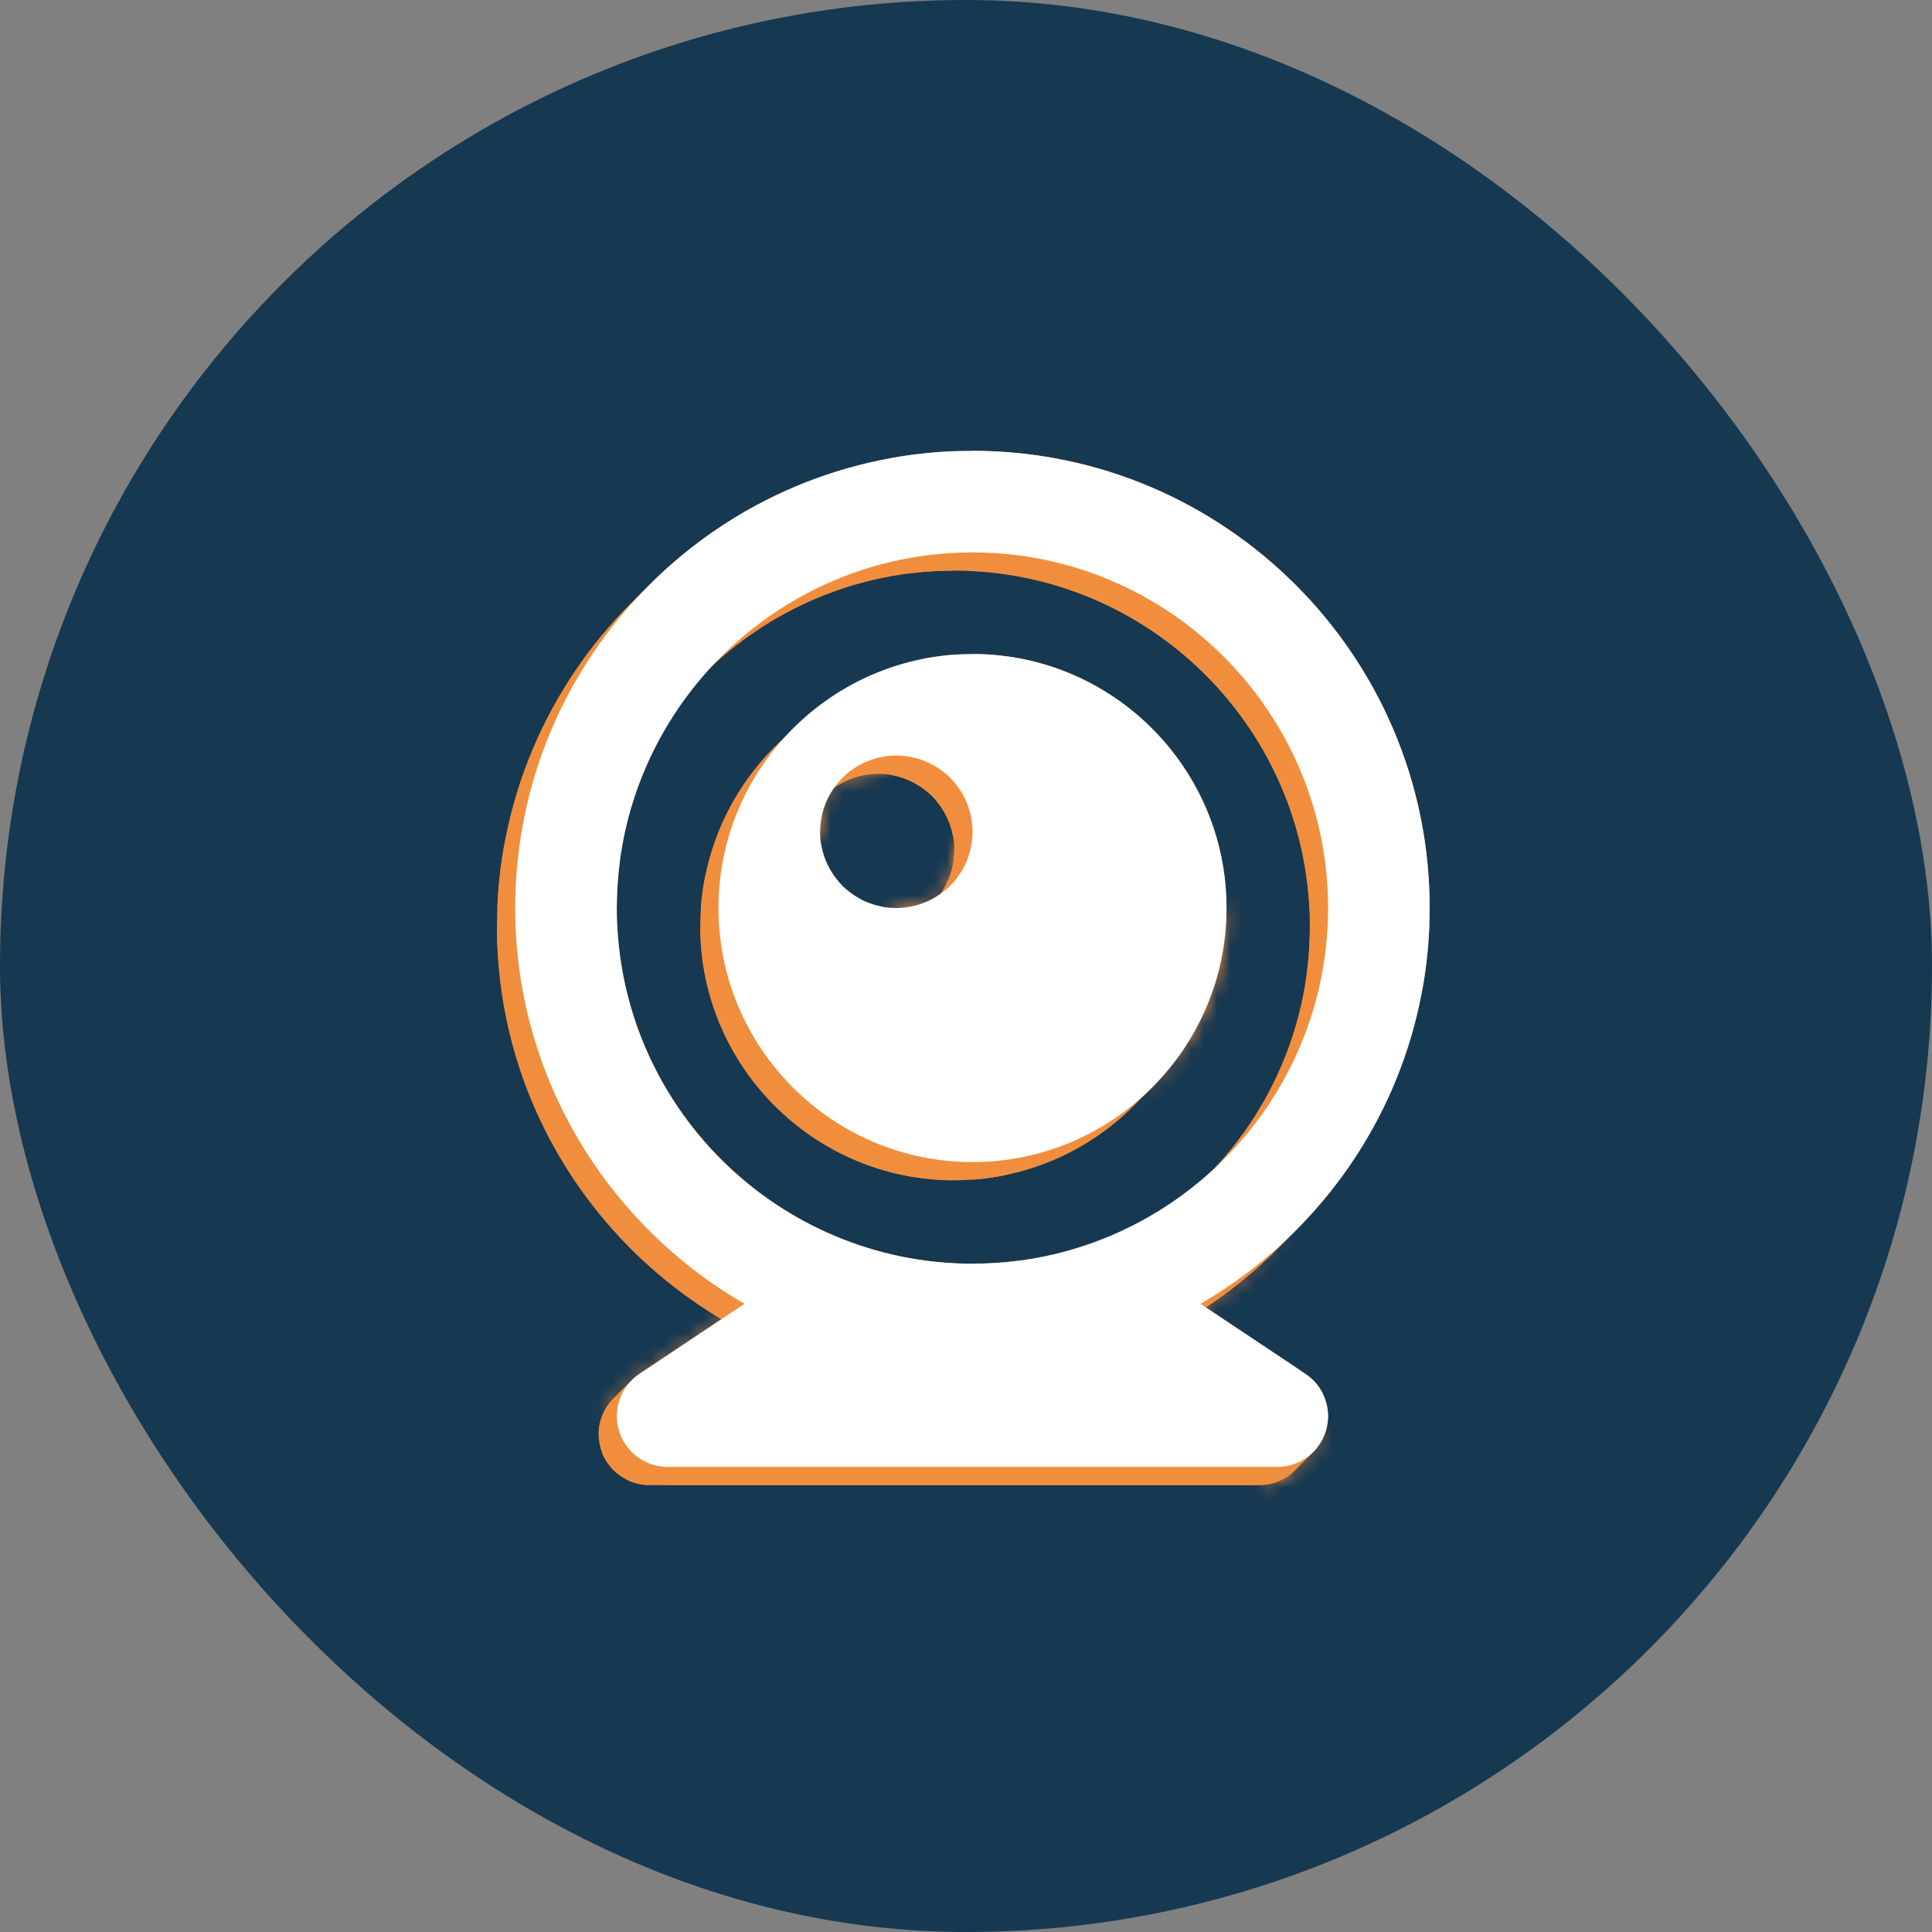 <?xml version="1.0" encoding="UTF-8"?>
<svg xmlns="http://www.w3.org/2000/svg" width="150" height="150" viewBox="0 0 150 150" fill="none">
  <rect x="0" y="0" width="150" height="150" fill="#808080" stroke="none"/>
  <rect width="150" height="150" rx="75" fill="#173851"></rect>
  <path d="M56.715 103.134L57.507 102.606L56.684 102.13C46.235 96.085 39.178 84.82 39.178 71.914C39.178 62.287 43.093 53.559 49.419 47.236C55.74 40.917 64.464 37.006 74.086 37.006C93.336 37.006 108.995 52.665 108.995 71.914C108.995 81.53 105.078 90.233 98.761 96.546C96.599 98.708 94.156 100.588 91.493 102.13L90.669 102.606L91.461 103.134L99.614 108.569C100.213 108.969 100.667 109.55 100.91 110.227C101.153 110.905 101.171 111.642 100.963 112.331C100.802 112.862 100.513 113.342 100.124 113.73C100.008 113.846 99.884 113.954 99.751 114.052C99.173 114.481 98.473 114.712 97.753 114.712H97.753H50.42C49.7 114.711 49 114.479 48.423 114.05C47.846 113.621 47.421 113.018 47.213 112.329C47.005 111.641 47.024 110.904 47.267 110.227C47.435 109.758 47.704 109.336 48.052 108.988C48.207 108.833 48.378 108.692 48.562 108.57L56.715 103.134ZM45.883 71.914C45.883 87.463 58.538 100.117 74.086 100.117C81.863 100.117 88.916 96.951 94.023 91.842C99.126 86.736 102.289 79.687 102.289 71.914C102.289 56.366 89.635 43.711 74.086 43.711C66.309 43.711 59.256 46.878 54.15 51.986C49.046 57.092 45.883 64.142 45.883 71.914ZM60.572 58.391C64.037 54.927 68.817 52.784 74.09 52.784C84.638 52.784 93.22 61.367 93.22 71.915C93.22 77.19 91.074 81.973 87.608 85.438C84.143 88.902 79.362 91.045 74.09 91.045C63.541 91.045 54.959 82.463 54.959 71.915C54.959 66.639 57.105 61.856 60.572 58.391ZM65.681 72.01C66.471 72.337 67.318 72.506 68.173 72.506C69.899 72.507 71.555 71.822 72.777 70.601C73.998 69.38 74.685 67.725 74.685 65.998C74.686 64.272 74 62.615 72.78 61.394C71.559 60.173 69.904 59.486 68.177 59.486C66.45 59.485 64.794 60.17 63.573 61.391C62.968 61.995 62.488 62.713 62.161 63.502C61.833 64.292 61.665 65.139 61.664 65.994C61.664 67.72 62.349 69.377 63.57 70.598C64.174 71.203 64.892 71.682 65.681 72.01Z" fill="#F18E3D" stroke="#F18E3D" stroke-width="1.183"></path>
  <path d="M75.487 35.849L75.744 35.593C94.801 35.724 110.277 51.2 110.408 70.256L110.151 70.513C109.43 51.722 94.278 36.57 75.487 35.849Z" fill="#F18E3D" stroke="#F18E3D" stroke-width="1.183" stroke-linejoin="round"></path>
  <path d="M75.48 43.745L75.744 43.481C90.446 43.612 102.388 55.554 102.519 70.256L102.255 70.52C101.548 56.078 89.922 44.452 75.48 43.745Z" fill="#F18E3D" stroke="#F18E3D" stroke-width="1.183" stroke-linejoin="round"></path>
  <path d="M75.472 51.646L75.748 51.37C86.103 51.5 94.503 59.901 94.633 70.256L94.357 70.532C93.675 60.429 85.575 52.328 75.472 51.646Z" fill="#F18E3D" stroke="#F18E3D" stroke-width="1.183" stroke-linejoin="round"></path>
  <path d="M110.379 71.959C110.314 73.531 110.144 75.077 109.876 76.589C110.065 75.138 110.168 73.66 110.178 72.16L110.379 71.959Z" fill="#F18E3D" stroke="#F18E3D" stroke-width="1.183" stroke-linejoin="round"></path>
  <path d="M69.395 36.126C70.912 35.857 72.464 35.687 74.042 35.622L73.84 35.823C72.335 35.834 70.851 35.936 69.395 36.126Z" fill="#F18E3D" stroke="#F18E3D" stroke-width="1.183" stroke-linejoin="round"></path>
  <path d="M102.482 71.968C102.419 73.132 102.282 74.277 102.076 75.398C102.208 74.336 102.28 73.255 102.289 72.16L102.482 71.968Z" fill="#F18E3D" stroke="#F18E3D" stroke-width="1.183" stroke-linejoin="round"></path>
  <path d="M70.6 43.925C71.721 43.719 72.866 43.582 74.031 43.52L73.838 43.712C72.743 43.722 71.662 43.794 70.6 43.925Z" fill="#F18E3D" stroke="#F18E3D" stroke-width="1.183" stroke-linejoin="round"></path>
  <path d="M71.808 51.727C72.531 51.585 73.268 51.484 74.017 51.426L73.842 51.601C73.155 51.61 72.477 51.652 71.808 51.727Z" fill="#F18E3D" stroke="#F18E3D" stroke-width="1.183" stroke-linejoin="round"></path>
  <mask id="path-11-inside-1_5753_113550" fill="white">
    <path d="M95.228 70.5C95.228 75.939 93.014 80.871 89.442 84.442L88.033 85.85C91.603 82.279 93.813 77.35 93.813 71.914L95.228 70.5Z"></path>
  </mask>
  <path d="M95.228 70.5C95.228 75.939 93.014 80.871 89.442 84.442L88.033 85.85C91.603 82.279 93.813 77.35 93.813 71.914L95.228 70.5Z" fill="#F18E3D"></path>
  <path d="M87.615 85.432C87.613 85.434 87.611 85.436 87.609 85.438L88.446 86.275C88.448 86.273 88.45 86.271 88.452 86.269L87.615 85.432ZM89.442 84.442L88.605 83.605L88.605 83.606L89.442 84.442ZM95.228 70.5H96.411C96.411 70.021 96.123 69.59 95.68 69.407C95.238 69.224 94.729 69.325 94.391 69.663L95.228 70.5ZM93.813 71.914L92.977 71.078C92.755 71.299 92.63 71.6 92.63 71.914H93.813ZM88.033 85.85L87.196 85.014C86.734 85.476 86.734 86.225 87.197 86.687C87.659 87.149 88.408 87.149 88.87 86.687L88.033 85.85ZM90.278 85.279C94.063 81.496 96.411 76.266 96.411 70.5H94.044C94.044 75.611 91.966 80.246 88.605 83.605L90.278 85.279ZM94.391 69.663L92.977 71.078L94.65 72.751L96.064 71.337L94.391 69.663ZM92.63 71.914C92.63 77.023 90.554 81.655 87.196 85.014L88.87 86.687C92.652 82.904 94.997 77.677 94.997 71.914H92.63ZM88.87 86.687L90.278 85.279L88.605 83.606L87.197 85.014L88.87 86.687Z" fill="#F18E3D" mask="url(#path-11-inside-1_5753_113550)"></path>
  <path d="M69.473 59.618L69.83 59.261C70.958 59.312 72.037 59.721 72.915 60.422L72.341 60.995C71.511 60.304 70.525 59.832 69.473 59.618Z" fill="#F18E3D" stroke="#F18E3D" stroke-width="1.183" stroke-linejoin="round"></path>
  <path d="M74.909 64.344L74.553 64.7C74.339 63.649 73.868 62.662 73.177 61.832L73.75 61.259C74.451 62.136 74.858 63.216 74.909 64.344Z" fill="#F18E3D" stroke="#F18E3D" stroke-width="1.183" stroke-linejoin="round"></path>
  <mask id="path-15-inside-2_5753_113550" fill="white">
    <path d="M69.592 58.664C68.022 58.663 66.517 59.287 65.406 60.396L63.992 61.81C65.103 60.701 66.608 60.078 68.178 60.078L69.592 58.664Z"></path>
  </mask>
  <path d="M69.592 58.664C68.022 58.663 66.517 59.287 65.406 60.396L63.992 61.81C65.103 60.701 66.608 60.078 68.178 60.078L69.592 58.664Z" fill="#F18E3D"></path>
  <path d="M65.406 60.396L64.57 59.559L64.57 59.559L65.406 60.396ZM69.592 58.664L70.429 59.501C70.767 59.162 70.868 58.654 70.686 58.211C70.502 57.769 70.071 57.481 69.593 57.481L69.592 58.664ZM68.178 60.078L68.177 61.262C68.492 61.262 68.793 61.137 69.015 60.915L68.178 60.078ZM63.992 61.81L63.155 60.974C62.693 61.436 62.693 62.185 63.155 62.647C63.617 63.109 64.366 63.109 64.829 62.647L63.992 61.81ZM66.243 61.233C67.131 60.346 68.336 59.847 69.592 59.847L69.593 57.481C67.709 57.48 65.902 58.228 64.57 59.559L66.243 61.233ZM68.755 57.827L67.341 59.242L69.015 60.915L70.429 59.501L68.755 57.827ZM68.178 58.895C66.295 58.894 64.488 59.642 63.156 60.973L64.829 62.647C65.717 61.76 66.922 61.261 68.177 61.262L68.178 58.895ZM64.829 62.647L66.243 61.233L64.57 59.559L63.155 60.974L64.829 62.647Z" fill="#F18E3D" mask="url(#path-15-inside-2_5753_113550)"></path>
  <mask id="path-17-inside-3_5753_113550" fill="white">
    <path d="M73.774 68.769C74.884 67.659 75.508 66.154 75.508 64.584L74.094 65.998C74.094 67.567 73.471 69.071 72.362 70.18L73.774 68.769Z"></path>
  </mask>
  <path d="M73.774 68.769C74.884 67.659 75.508 66.154 75.508 64.584L74.094 65.998C74.094 67.567 73.471 69.071 72.362 70.18L73.774 68.769Z" fill="#F18E3D"></path>
  <path d="M71.944 69.762L71.941 69.764L72.778 70.601L72.781 70.598L71.944 69.762ZM75.508 64.584L76.692 64.584C76.692 64.106 76.404 63.674 75.962 63.491C75.519 63.307 75.01 63.409 74.672 63.747L75.508 64.584ZM73.774 68.769L72.937 67.931L72.937 67.932L73.774 68.769ZM72.362 70.18L71.525 69.344C71.063 69.806 71.063 70.555 71.526 71.017C71.988 71.479 72.737 71.479 73.199 71.017L72.362 70.18ZM74.094 65.998L73.258 65.161C73.036 65.383 72.911 65.684 72.911 65.998L74.094 65.998ZM74.325 64.584C74.325 65.84 73.826 67.044 72.937 67.931L74.61 69.606C75.942 68.274 76.691 66.468 76.692 64.584L74.325 64.584ZM72.937 67.932L71.525 69.343L73.199 71.017L74.61 69.605L72.937 67.932ZM73.199 71.016C74.529 69.685 75.277 67.881 75.278 65.999L72.911 65.998C72.911 67.253 72.412 68.456 71.525 69.344L73.199 71.016ZM74.931 66.835L76.345 65.421L74.672 63.747L73.258 65.161L74.931 66.835Z" fill="#F18E3D" mask="url(#path-17-inside-3_5753_113550)"></path>
  <mask id="path-19-inside-4_5753_113550" fill="white">
    <path d="M65.402 60.397C64.854 60.946 64.418 61.597 64.121 62.314L62.707 63.728C63.005 63.011 63.441 62.358 63.991 61.809L65.402 60.397Z"></path>
  </mask>
  <path d="M65.402 60.397C64.854 60.946 64.418 61.597 64.121 62.314L62.707 63.728C63.005 63.011 63.441 62.358 63.991 61.809L65.402 60.397Z" fill="#F18E3D"></path>
  <path d="M65.821 60.816C65.822 60.815 65.822 60.814 65.823 60.813L64.987 59.976C64.986 59.977 64.985 59.978 64.984 59.979L65.821 60.816ZM64.121 62.314L64.958 63.151C65.068 63.041 65.155 62.911 65.214 62.767L64.121 62.314ZM65.402 60.397L66.239 61.234C66.701 60.772 66.701 60.022 66.239 59.56C65.777 59.098 65.027 59.099 64.565 59.561L65.402 60.397ZM63.991 61.809L64.827 62.646L64.827 62.645L63.991 61.809ZM62.707 63.728L61.614 63.275C61.398 63.797 61.58 64.398 62.049 64.712C62.519 65.026 63.145 64.965 63.544 64.565L62.707 63.728ZM65.214 62.767C65.452 62.194 65.8 61.673 66.239 61.234L64.565 59.561C63.907 60.219 63.385 61.001 63.028 61.861L65.214 62.767ZM64.565 59.561L63.154 60.972L64.827 62.645L66.239 61.234L64.565 59.561ZM63.154 60.972C62.495 61.631 61.971 62.414 61.614 63.275L63.8 64.182C64.038 63.607 64.387 63.085 64.827 62.646L63.154 60.972ZM63.544 64.565L64.958 63.151L63.285 61.477L61.87 62.892L63.544 64.565Z" fill="#F18E3D" mask="url(#path-19-inside-4_5753_113550)"></path>
  <mask id="path-21-inside-5_5753_113550" fill="white">
    <path d="M69.586 70.502C71.156 70.502 72.662 69.879 73.772 68.769L72.358 70.184C71.247 71.293 69.742 71.916 68.172 71.916L69.586 70.502Z"></path>
  </mask>
  <path d="M69.586 70.502C71.156 70.502 72.662 69.879 73.772 68.769L72.358 70.184C71.247 71.293 69.742 71.916 68.172 71.916L69.586 70.502Z" fill="#F18E3D"></path>
  <path d="M73.772 68.769L74.609 69.606C75.071 69.144 75.071 68.395 74.609 67.933C74.147 67.471 73.398 67.471 72.935 67.933L73.772 68.769ZM69.586 70.502L69.587 69.318C69.272 69.318 68.971 69.443 68.749 69.665L69.586 70.502ZM68.172 71.916L67.335 71.079C66.997 71.418 66.895 71.926 67.079 72.369C67.262 72.811 67.693 73.099 68.171 73.099L68.172 71.916ZM72.358 70.184L73.194 71.021L73.194 71.02L72.358 70.184ZM72.935 67.933C72.047 68.82 70.842 69.319 69.587 69.318L69.586 71.685C71.469 71.686 73.276 70.938 74.608 69.607L72.935 67.933ZM68.749 69.665L67.335 71.079L69.009 72.753L70.423 71.338L68.749 69.665ZM68.171 73.099C70.055 73.1 71.862 72.352 73.194 71.021L71.521 69.347C70.633 70.234 69.428 70.733 68.172 70.733L68.171 73.099ZM73.194 71.02L74.609 69.606L72.935 67.933L71.521 69.347L73.194 71.02Z" fill="#F18E3D" mask="url(#path-21-inside-5_5753_113550)"></path>
  <mask id="path-23-inside-6_5753_113550" fill="white">
    <path d="M64.123 62.316C63.826 63.034 63.672 63.804 63.672 64.581L62.258 65.995C62.258 65.218 62.411 64.449 62.709 63.731L64.123 62.316Z"></path>
  </mask>
  <path d="M64.123 62.316C63.826 63.034 63.672 63.804 63.672 64.581L62.258 65.995C62.258 65.218 62.411 64.449 62.709 63.731L64.123 62.316Z" fill="#F18E3D"></path>
  <path d="M63.672 64.581L64.509 65.418C64.731 65.196 64.855 64.895 64.855 64.582L63.672 64.581ZM64.123 62.316L65.216 62.77C65.433 62.248 65.25 61.646 64.781 61.333C64.311 61.019 63.686 61.08 63.287 61.48L64.123 62.316ZM62.709 63.731L61.872 62.894C61.763 63.004 61.675 63.134 61.616 63.277L62.709 63.731ZM62.258 65.995L61.075 65.995C61.074 66.474 61.363 66.905 61.805 67.089C62.247 67.272 62.756 67.171 63.095 66.832L62.258 65.995ZM64.855 64.582C64.856 63.96 64.978 63.344 65.216 62.77L63.03 61.863C62.673 62.725 62.489 63.648 62.489 64.581L64.855 64.582ZM63.287 61.48L61.872 62.894L63.546 64.567L64.96 63.153L63.287 61.48ZM61.616 63.277C61.259 64.139 61.075 65.062 61.075 65.995L63.441 65.996C63.441 65.374 63.564 64.758 63.802 64.184L61.616 63.277ZM63.095 66.832L64.509 65.418L62.835 63.745L61.421 65.159L63.095 66.832Z" fill="#F18E3D" mask="url(#path-23-inside-6_5753_113550)"></path>
  <mask id="path-25-inside-7_5753_113550" fill="white">
    <path d="M100.594 95.551C98.395 97.748 95.911 99.66 93.203 101.228L91.789 102.642C94.497 101.075 96.981 99.162 99.179 96.965L100.594 95.551Z"></path>
  </mask>
  <path d="M100.594 95.551C98.395 97.748 95.911 99.66 93.203 101.228L91.789 102.642C94.497 101.075 96.981 99.162 99.179 96.965L100.594 95.551Z" fill="#F18E3D"></path>
  <path d="M93.203 101.228L92.611 100.203C92.521 100.255 92.439 100.318 92.367 100.391L93.203 101.228ZM100.594 95.551L101.43 96.388C101.892 95.925 101.892 95.176 101.43 94.714C100.968 94.252 100.219 94.252 99.757 94.714L100.594 95.551ZM99.179 96.965L100.016 97.802L100.016 97.802L99.179 96.965ZM91.789 102.642L90.952 101.805C90.532 102.225 90.489 102.892 90.851 103.363C91.213 103.834 91.868 103.964 92.382 103.666L91.789 102.642ZM93.796 102.252C96.593 100.633 99.159 98.657 101.43 96.388L99.757 94.714C97.631 96.839 95.229 98.688 92.611 100.203L93.796 102.252ZM99.757 94.714L98.343 96.128L100.016 97.802L101.43 96.388L99.757 94.714ZM98.343 96.128C96.217 98.253 93.814 100.102 91.196 101.618L92.382 103.666C95.179 102.047 97.745 100.072 100.016 97.802L98.343 96.128ZM92.626 103.479L94.04 102.064L92.367 100.391L90.952 101.805L92.626 103.479Z" fill="#F18E3D" mask="url(#path-25-inside-7_5753_113550)"></path>
  <path d="M67.011 71.195L67.469 70.737C67.737 70.83 68.01 70.904 68.288 70.961L67.931 71.317C67.621 71.303 67.314 71.262 67.011 71.195Z" fill="#F18E3D" stroke="#F18E3D" stroke-width="1.183" stroke-linejoin="round"></path>
  <path d="M62.855 66.234L63.211 65.878C63.424 66.93 63.896 67.916 64.587 68.747L64.013 69.32C63.313 68.442 62.905 67.362 62.855 66.234Z" fill="#F18E3D" stroke="#F18E3D" stroke-width="1.183" stroke-linejoin="round"></path>
  <path d="M65.78 70.754C65.449 70.588 65.137 70.388 64.848 70.157L65.421 69.584C65.703 69.818 66.005 70.029 66.322 70.213L65.78 70.754Z" fill="#F18E3D" stroke="#F18E3D" stroke-width="1.183" stroke-linejoin="round"></path>
  <path d="M55.191 70.254L55.016 70.43C55.074 69.68 55.175 68.943 55.317 68.22C55.242 68.889 55.199 69.567 55.191 70.254Z" fill="#F18E3D" stroke="#F18E3D" stroke-width="1.183" stroke-linejoin="round"></path>
  <path d="M75.751 90.814C76.437 90.805 77.116 90.763 77.785 90.688C77.062 90.83 76.325 90.931 75.575 90.989L75.751 90.814Z" fill="#F18E3D" stroke="#F18E3D" stroke-width="1.183" stroke-linejoin="round"></path>
  <path d="M100.83 108.027L101.406 107.45C101.728 107.739 101.991 108.088 102.181 108.477L101.639 109.019C101.418 108.652 101.145 108.318 100.83 108.027Z" fill="#F18E3D" stroke="#F18E3D" stroke-width="1.183" stroke-linejoin="round"></path>
  <path d="M92.718 102.549L93.279 101.988L100.428 106.754L99.867 107.315L92.718 102.549Z" fill="#F18E3D" stroke="#F18E3D" stroke-width="1.183" stroke-linejoin="round"></path>
  <path d="M102.136 110.193L102.516 109.813C102.529 110.137 102.495 110.462 102.413 110.779L102.267 110.925C102.244 110.679 102.2 110.434 102.136 110.193Z" fill="#F18E3D" stroke="#F18E3D" stroke-width="1.183" stroke-linejoin="round"></path>
  <path d="M78.984 98.489C77.863 98.695 76.718 98.832 75.554 98.895L75.746 98.702C76.841 98.693 77.922 98.621 78.984 98.489Z" fill="#F18E3D" stroke="#F18E3D" stroke-width="1.183" stroke-linejoin="round"></path>
  <path d="M47.3 70.254L47.108 70.446C47.17 69.282 47.307 68.137 47.513 67.016C47.382 68.078 47.31 69.159 47.3 70.254Z" fill="#F18E3D" stroke="#F18E3D" stroke-width="1.183" stroke-linejoin="round"></path>
  <mask id="path-37-inside-8_5753_113550" fill="white">
    <path d="M102.944 111.09C102.755 111.714 102.414 112.279 101.957 112.736L100.544 114.149C101.001 113.692 101.341 113.128 101.53 112.504L102.944 111.09Z"></path>
  </mask>
  <path d="M102.944 111.09C102.755 111.714 102.414 112.279 101.957 112.736L100.544 114.149C101.001 113.692 101.341 113.128 101.53 112.504L102.944 111.09Z" fill="#F18E3D"></path>
  <path d="M100.126 113.731C100.126 113.731 100.125 113.731 100.125 113.732L100.961 114.569C100.962 114.568 100.962 114.568 100.963 114.567L100.126 113.731ZM101.957 112.736L101.121 111.899L101.12 111.899L101.957 112.736ZM102.944 111.09L104.076 111.433C104.234 110.914 104.018 110.354 103.552 110.075C103.086 109.796 102.491 109.869 102.107 110.253L102.944 111.09ZM101.53 112.504L100.693 111.667C100.555 111.805 100.454 111.975 100.397 112.161L101.53 112.504ZM100.544 114.149L99.707 113.312C99.246 113.775 99.246 114.524 99.708 114.986C100.17 115.448 100.919 115.448 101.381 114.986L100.544 114.149ZM102.794 113.573C103.388 112.979 103.83 112.245 104.076 111.433L101.811 110.747C101.679 111.184 101.441 111.579 101.121 111.899L102.794 113.573ZM102.107 110.253L100.693 111.667L102.366 113.341L103.781 111.927L102.107 110.253ZM100.397 112.161C100.265 112.598 100.027 112.993 99.707 113.312L101.381 114.985C101.975 114.392 102.416 113.658 102.662 112.847L100.397 112.161ZM101.381 114.986L102.794 113.573L101.12 111.899L99.708 113.312L101.381 114.986Z" fill="#F18E3D" mask="url(#path-37-inside-8_5753_113550)"></path>
  <mask id="path-39-inside-9_5753_113550" fill="white">
    <path d="M101.958 112.734C101.822 112.87 101.676 112.997 101.52 113.113L100.105 114.527C100.261 114.411 100.408 114.285 100.544 114.149L101.958 112.734Z"></path>
  </mask>
  <path d="M101.958 112.734C101.822 112.87 101.676 112.997 101.52 113.113L100.105 114.527C100.261 114.411 100.408 114.285 100.544 114.149L101.958 112.734Z" fill="#F18E3D"></path>
  <path d="M101.52 113.113L100.815 112.162C100.768 112.197 100.724 112.235 100.683 112.276L101.52 113.113ZM101.958 112.734L102.795 113.571C103.257 113.109 103.257 112.36 102.795 111.898C102.333 111.436 101.584 111.435 101.122 111.897L101.958 112.734ZM100.544 114.149L101.38 114.986L101.381 114.985L100.544 114.149ZM100.105 114.527L99.269 113.69C98.831 114.128 98.805 114.83 99.21 115.3C99.614 115.769 100.313 115.846 100.81 115.477L100.105 114.527ZM102.225 114.063C102.427 113.913 102.618 113.748 102.795 113.571L101.122 111.897C101.026 111.993 100.924 112.081 100.815 112.162L102.225 114.063ZM101.121 111.898L99.707 113.312L101.381 114.985L102.795 113.571L101.121 111.898ZM99.707 113.312C99.612 113.407 99.51 113.495 99.4 113.576L100.81 115.477C101.013 115.327 101.204 115.162 101.38 114.986L99.707 113.312ZM100.942 115.363L102.356 113.949L100.683 112.276L99.269 113.69L100.942 115.363Z" fill="#F18E3D" mask="url(#path-39-inside-9_5753_113550)"></path>
  <path d="M39.409 70.253L39.208 70.455C39.273 68.877 39.443 67.326 39.712 65.808C39.522 67.264 39.419 68.748 39.409 70.253Z" fill="#F18E3D" stroke="#F18E3D" stroke-width="1.183" stroke-linejoin="round"></path>
  <mask id="path-42-inside-10_5753_113550" fill="white">
    <path d="M101.519 113.113C100.839 113.618 100.015 113.89 99.168 113.89L97.754 115.304C98.6 115.304 99.425 115.032 100.105 114.527L101.519 113.113Z"></path>
  </mask>
  <path d="M101.519 113.113C100.839 113.618 100.015 113.89 99.168 113.89L97.754 115.304C98.6 115.304 99.425 115.032 100.105 114.527L101.519 113.113Z" fill="#F18E3D"></path>
  <path d="M99.168 113.89L99.168 112.706C98.855 112.706 98.553 112.831 98.331 113.053L99.168 113.89ZM101.519 113.113L102.356 113.95C102.794 113.512 102.82 112.81 102.415 112.34C102.01 111.871 101.312 111.794 100.814 112.163L101.519 113.113ZM100.105 114.527L100.81 115.478C100.856 115.443 100.9 115.405 100.941 115.364L100.105 114.527ZM97.754 115.304L96.917 114.467C96.579 114.806 96.478 115.314 96.661 115.757C96.844 116.199 97.275 116.487 97.754 116.487L97.754 115.304ZM99.168 115.073C100.268 115.073 101.34 114.719 102.224 114.064L100.814 112.163C100.338 112.516 99.761 112.706 99.168 112.706L99.168 115.073ZM100.682 112.277L99.268 113.691L100.941 115.364L102.356 113.95L100.682 112.277ZM99.4 113.577C98.924 113.93 98.347 114.121 97.754 114.121L97.754 116.487C98.854 116.487 99.926 116.134 100.81 115.478L99.4 113.577ZM98.591 116.141L100.005 114.726L98.331 113.053L96.917 114.467L98.591 116.141Z" fill="#F18E3D" mask="url(#path-42-inside-10_5753_113550)"></path>
  <path d="M54.96 72.158L55.236 71.882C55.918 81.985 64.019 90.086 74.122 90.767L73.846 91.043C63.491 90.913 55.09 82.513 54.96 72.158Z" fill="#F18E3D" stroke="#F18E3D" stroke-width="1.183" stroke-linejoin="round"></path>
  <path d="M47.333 71.894C48.04 86.336 59.666 97.962 74.108 98.669L73.844 98.933C59.142 98.802 47.2 86.86 47.069 72.158L47.333 71.894Z" fill="#F18E3D" stroke="#F18E3D" stroke-width="1.183" stroke-linejoin="round"></path>
  <path d="M39.178 72.158L39.435 71.901C39.916 84.389 46.787 95.242 56.844 101.348L56.292 101.9C46.124 95.841 39.266 84.8 39.178 72.158Z" fill="#F18E3D" stroke="#F18E3D" stroke-width="1.183" stroke-linejoin="round"></path>
  <path d="M51.846 114.713L52.077 114.482H97.737L97.507 114.713H51.846Z" fill="#F18E3D" stroke="#F18E3D" stroke-width="1.183" stroke-linejoin="round"></path>
  <mask id="path-48-inside-11_5753_113550" fill="white">
    <path d="M49.649 106.662L57.802 101.227L56.388 102.641L48.234 108.076L49.649 106.662Z"></path>
  </mask>
  <path d="M49.649 106.662L57.802 101.227L56.388 102.641L48.234 108.076L49.649 106.662Z" fill="#F18E3D"></path>
  <path d="M57.802 101.227L58.639 102.063C59.069 101.633 59.103 100.947 58.717 100.476C58.331 100.006 57.652 99.904 57.145 100.242L57.802 101.227ZM49.649 106.662L48.992 105.677C48.927 105.721 48.867 105.77 48.812 105.825L49.649 106.662ZM48.234 108.076L47.398 107.239C46.967 107.67 46.934 108.356 47.319 108.826C47.705 109.297 48.385 109.398 48.891 109.061L48.234 108.076ZM56.388 102.641L57.044 103.625C57.109 103.582 57.169 103.533 57.224 103.478L56.388 102.641ZM57.145 100.242L48.992 105.677L50.305 107.647L58.458 102.211L57.145 100.242ZM48.812 105.825L47.398 107.239L49.071 108.913L50.485 107.499L48.812 105.825ZM48.891 109.061L57.044 103.625L55.731 101.656L47.578 107.092L48.891 109.061ZM57.224 103.478L58.639 102.063L56.965 100.39L55.551 101.804L57.224 103.478Z" fill="#F18E3D" mask="url(#path-48-inside-11_5753_113550)"></path>
  <mask id="path-50-inside-12_5753_113550" fill="white">
    <path d="M49.047 107.156C49.229 106.974 49.43 106.809 49.647 106.664L48.233 108.078C48.016 108.223 47.815 108.388 47.633 108.57L49.047 107.156Z"></path>
  </mask>
  <path d="M49.047 107.156C49.229 106.974 49.43 106.809 49.647 106.664L48.233 108.078C48.016 108.223 47.815 108.388 47.633 108.57L49.047 107.156Z" fill="#F18E3D"></path>
  <path d="M49.647 106.664L50.484 107.501C50.914 107.071 50.948 106.384 50.562 105.914C50.176 105.443 49.497 105.342 48.991 105.68L49.647 106.664ZM49.047 107.156L48.211 106.319L48.21 106.319L49.047 107.156ZM47.633 108.57L46.796 107.733C46.334 108.196 46.334 108.945 46.796 109.407C47.258 109.869 48.007 109.869 48.469 109.407L47.633 108.57ZM48.233 108.078L48.889 109.063C48.954 109.02 49.015 108.97 49.07 108.915L48.233 108.078ZM48.991 105.68C48.709 105.868 48.448 106.082 48.211 106.319L49.884 107.993C50.011 107.865 50.152 107.75 50.304 107.649L48.991 105.68ZM48.21 106.319L46.796 107.733L48.47 109.407L49.884 107.993L48.21 106.319ZM48.469 109.407C48.597 109.28 48.738 109.164 48.889 109.063L47.577 107.094C47.294 107.282 47.033 107.496 46.796 107.733L48.469 109.407ZM49.07 108.915L50.484 107.501L48.81 105.827L47.396 107.242L49.07 108.915Z" fill="#F18E3D" mask="url(#path-50-inside-12_5753_113550)"></path>
  <mask id="path-52-inside-13_5753_113550" fill="white">
    <path d="M48.125 108.614C48.323 108.063 48.639 107.567 49.048 107.158L47.635 108.57C47.225 108.98 46.909 109.477 46.711 110.028L48.125 108.614Z"></path>
  </mask>
  <path d="M48.125 108.614C48.323 108.063 48.639 107.567 49.048 107.158L47.635 108.57C47.225 108.98 46.909 109.477 46.711 110.028L48.125 108.614Z" fill="#F18E3D"></path>
  <path d="M48.631 106.738C48.631 106.738 48.63 106.739 48.63 106.739L49.467 107.576C49.467 107.576 49.467 107.575 49.468 107.575L48.631 106.738ZM49.048 107.158L49.885 107.994C50.347 107.532 50.347 106.783 49.885 106.321C49.422 105.859 48.673 105.859 48.211 106.321L49.048 107.158ZM48.125 108.614L48.962 109.451C49.085 109.327 49.18 109.178 49.239 109.014L48.125 108.614ZM46.711 110.028L45.597 109.628C45.41 110.15 45.61 110.731 46.077 111.028C46.545 111.324 47.156 111.257 47.548 110.865L46.711 110.028ZM47.635 108.57L48.472 109.407L48.472 109.407L47.635 108.57ZM48.211 106.321C47.679 106.853 47.268 107.499 47.011 108.214L49.239 109.014C49.377 108.628 49.599 108.281 49.885 107.994L48.211 106.321ZM47.288 107.777L45.874 109.191L47.548 110.865L48.962 109.451L47.288 107.777ZM47.825 110.428C47.963 110.042 48.185 109.694 48.472 109.407L46.799 107.734C46.266 108.266 45.854 108.912 45.597 109.628L47.825 110.428ZM48.472 109.407L49.885 107.994L48.211 106.321L46.798 107.734L48.472 109.407Z" fill="#F18E3D" mask="url(#path-52-inside-13_5753_113550)"></path>
  <path d="M47.402 110.908L47.07 111.24C47.081 110.938 47.133 110.638 47.224 110.348L47.31 110.262C47.325 110.479 47.356 110.695 47.402 110.908Z" fill="#F18E3D" stroke="#F18E3D" stroke-width="1.183" stroke-linejoin="round"></path>
  <path d="M49.026 114.407L49.563 113.87C49.884 114.056 50.227 114.202 50.582 114.304L50.183 114.703C49.781 114.675 49.389 114.574 49.026 114.407Z" fill="#F18E3D" stroke="#F18E3D" stroke-width="1.183" stroke-linejoin="round"></path>
  <path d="M47.332 112.654L47.861 112.125C48.065 112.497 48.32 112.839 48.619 113.14L48.042 113.718C47.739 113.412 47.498 113.051 47.332 112.654Z" fill="#F18E3D" stroke="#F18E3D" stroke-width="1.183" stroke-linejoin="round"></path>
  <path d="M75.5 35C55.924 35 40 50.924 40 70.5C40 83.627 47.179 95.082 57.801 101.228L49.648 106.663C48.944 107.133 48.41 107.816 48.124 108.613C47.838 109.409 47.816 110.277 48.061 111.087C48.306 111.897 48.805 112.607 49.484 113.111C50.163 113.616 50.987 113.889 51.833 113.889H99.167C100.014 113.89 100.838 113.617 101.518 113.113C102.198 112.609 102.698 111.899 102.943 111.089C103.188 110.278 103.167 109.411 102.881 108.614C102.595 107.817 102.061 107.133 101.356 106.663L93.203 101.228C103.822 95.082 111 83.627 111 70.5C111 50.924 95.077 35 75.5 35ZM75.5 98.112C60.279 98.112 47.889 85.722 47.889 70.5C47.889 55.279 60.279 42.889 75.5 42.889C90.722 42.889 103.112 55.279 103.112 70.5C103.112 85.722 90.722 98.112 75.5 98.112Z" fill="white"></path>
  <path d="M75.504 50.777C64.629 50.777 55.781 59.625 55.781 70.5C55.781 81.375 64.629 90.222 75.504 90.222C86.379 90.222 95.226 81.375 95.226 70.5C95.226 59.625 86.379 50.777 75.504 50.777ZM69.587 70.5C68.81 70.499 68.04 70.346 67.322 70.048C66.604 69.751 65.952 69.314 65.402 68.765C64.293 67.654 63.67 66.149 63.67 64.579C63.67 63.802 63.824 63.032 64.121 62.314C64.419 61.596 64.855 60.944 65.405 60.395C66.516 59.285 68.021 58.662 69.591 58.662C71.161 58.663 72.666 59.287 73.775 60.397C74.885 61.508 75.508 63.013 75.507 64.583C75.507 66.153 74.883 67.658 73.773 68.768C72.662 69.877 71.157 70.5 69.587 70.5Z" fill="white"></path>
</svg>
